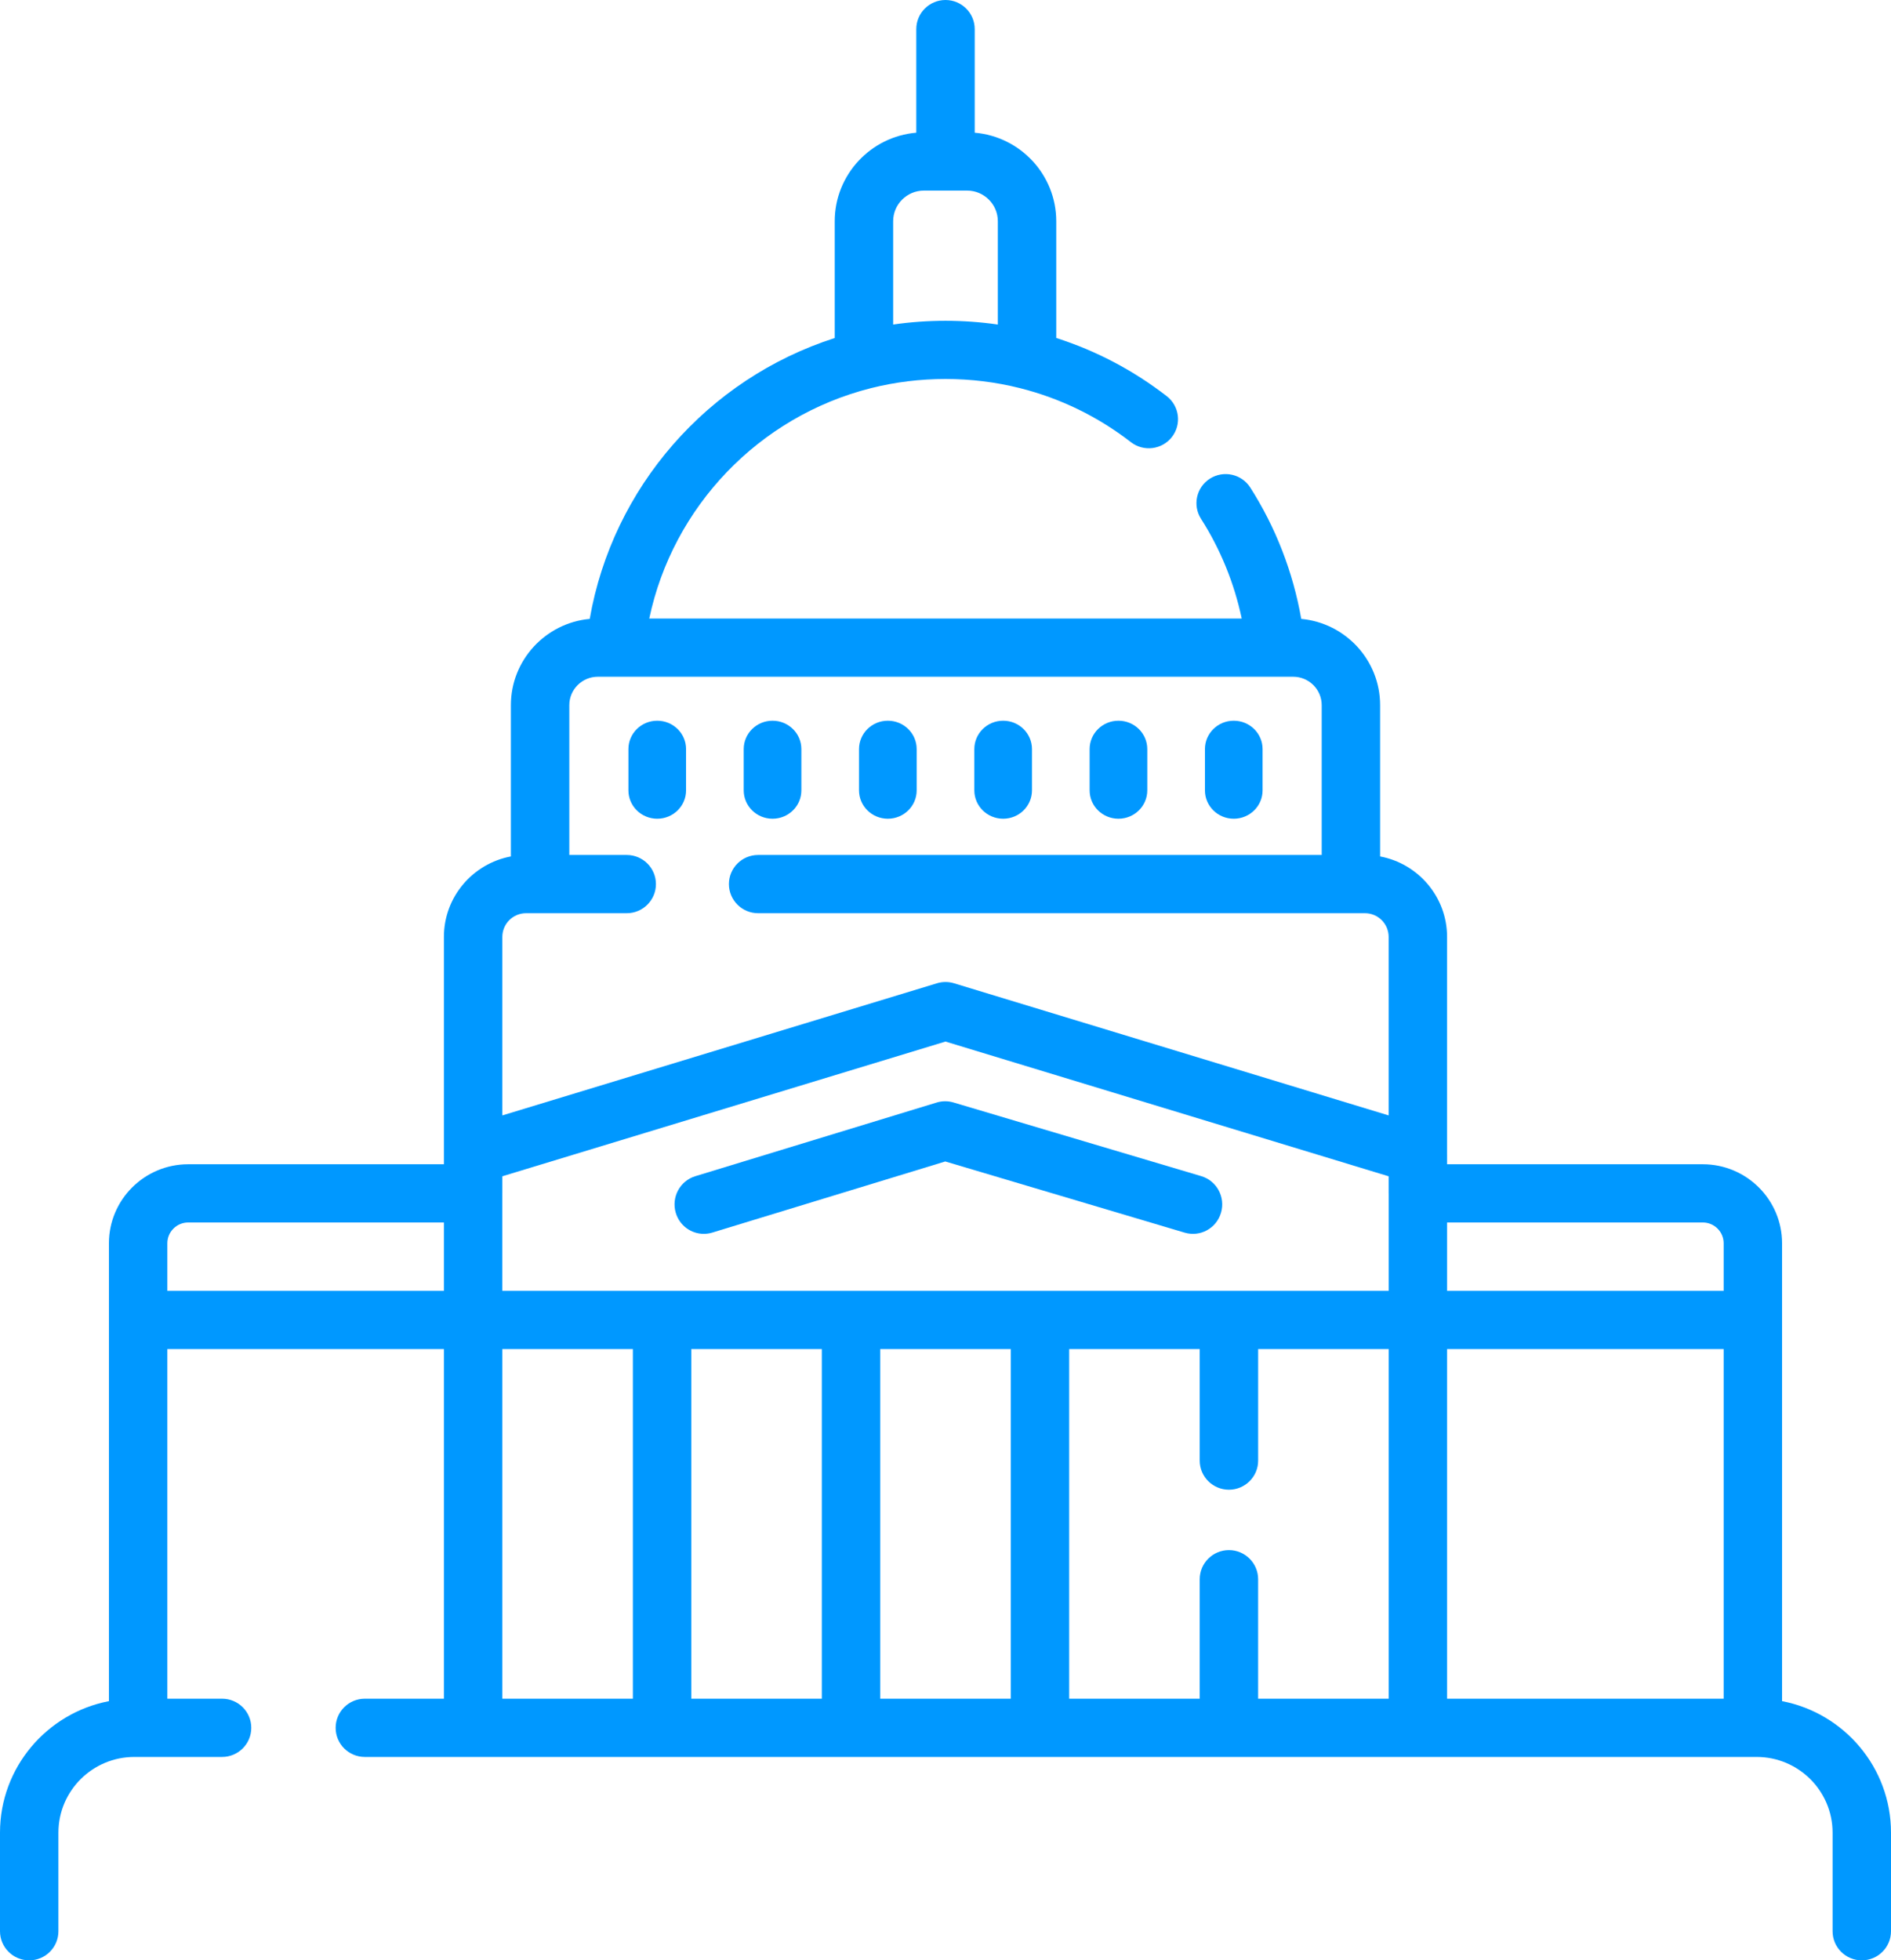 <?xml version="1.0" encoding="UTF-8"?>
<svg width="328px" height="340px" viewBox="0 0 328 340" version="1.1" xmlns="http://www.w3.org/2000/svg" xmlns:xlink="http://www.w3.org/1999/xlink">
    <!-- Generator: Sketch 55.2 (78181) - https://sketchapp.com -->
    <title>government</title>
    <desc>Created with Sketch.</desc>
    <g id="GDDS" stroke="none" stroke-width="1" fill="none" fill-rule="evenodd">
        <g id="government" fill="#0098FF" fill-rule="nonzero">
            <path d="M309.105,295.044 L309.105,215.629 C309.105,208.076 302.938,201.928 295.36,201.928 L251.002,201.928 L251.002,200.276 C251.002,200.263 250.999,200.25 250.999,200.234 L250.999,162.492 C250.999,155.555 245.984,149.773 239.385,148.539 L239.385,122.303 C239.385,114.488 233.366,108.047 225.705,107.341 C224.294,99.269 221.281,91.469 216.865,84.558 C215.361,82.206 212.23,81.516 209.87,83.012 C207.512,84.512 206.818,87.632 208.322,89.985 C211.692,95.259 214.086,101.152 215.379,107.274 L112.618,107.274 C116.693,87.933 131.573,72.232 151.095,67.314 C159.485,65.205 168.512,65.205 176.902,67.314 C183.928,69.083 190.408,72.237 196.161,76.688 C198.373,78.398 201.553,77.998 203.271,75.796 C204.986,73.591 204.582,70.419 202.373,68.709 C196.565,64.216 190.132,60.834 183.21,58.619 L183.21,38.373 C183.21,30.318 176.977,23.688 169.067,23.016 L169.067,5.05 C169.067,2.259 166.797,0 164,0 C161.203,0 158.933,2.259 158.933,5.05 L158.933,23.014 C151.023,23.686 144.787,30.316 144.787,38.373 L144.787,58.626 C122.694,65.716 106.251,84.584 102.29,107.341 C94.631,108.049 88.615,114.488 88.615,122.303 L88.615,148.539 C82.013,149.771 76.998,155.555 76.998,162.492 L76.998,200.268 L76.998,200.276 L76.998,201.928 L32.64,201.928 C25.06,201.928 18.895,208.073 18.895,215.627 L18.895,295.044 C8.148,297.103 0,306.543 0,317.85 L0,334.947 C0,337.735 2.269,340 5.067,340 C7.864,340 10.133,337.738 10.133,334.947 L10.133,317.85 C10.133,310.61 16.04,304.722 23.303,304.722 L38.519,304.722 C41.316,304.722 43.585,302.46 43.585,299.671 C43.585,296.88 41.316,294.621 38.519,294.621 L29.028,294.621 L29.028,233.982 L76.998,233.982 L76.998,294.621 L63.285,294.621 C60.487,294.621 58.218,296.883 58.218,299.671 C58.218,302.463 60.487,304.722 63.285,304.722 L304.697,304.722 C311.96,304.722 317.867,310.613 317.867,317.853 L317.867,334.95 C317.867,337.738 320.136,340 322.933,340 C325.731,340 328,337.738 328,334.95 L328,317.85 C328,306.546 319.852,297.103 309.105,295.044 Z M160.258,33.055 L163.974,33.055 L164,33.055 L164.026,33.055 L167.742,33.055 C170.683,33.055 173.077,35.439 173.077,38.373 L173.077,56.287 C167.073,55.425 160.924,55.425 154.921,56.287 L154.921,38.373 C154.921,35.439 157.315,33.055 160.258,33.055 L160.258,33.055 Z M295.36,212.026 C297.353,212.026 298.972,213.642 298.972,215.627 L298.972,223.881 L251.002,223.881 L251.002,212.026 L295.36,212.026 Z M213.162,268.85 C210.365,268.85 208.095,271.112 208.095,273.9 L208.095,294.621 L185.453,294.621 L185.453,233.982 L208.095,233.982 L208.095,253.325 C208.095,256.113 210.365,258.375 213.162,258.375 C215.959,258.375 218.229,256.116 218.229,253.325 L218.229,233.982 L240.871,233.982 L240.871,294.621 L218.226,294.621 L218.226,273.9 C218.226,271.112 215.959,268.85 213.162,268.85 Z M87.129,206.991 C87.129,206.986 87.132,206.981 87.132,206.978 L87.132,204.013 L164,180.647 L240.866,204.013 L240.866,206.978 C240.866,206.999 240.868,207.02 240.871,207.043 L240.871,223.881 L87.129,223.881 L87.129,206.991 Z M142.547,233.982 L142.547,294.621 L119.905,294.621 L119.905,233.982 L142.547,233.982 Z M152.68,233.982 L175.322,233.982 L175.322,294.621 L152.68,294.621 L152.68,233.982 Z M91.246,158.385 L93.643,158.385 L93.682,158.385 L93.721,158.385 L108.707,158.385 C111.504,158.385 113.774,156.124 113.774,153.335 C113.774,150.544 111.504,148.285 108.707,148.285 L98.748,148.285 L98.748,122.303 C98.748,119.582 100.968,117.372 103.695,117.372 L106.68,117.372 C106.693,117.372 106.706,117.375 106.719,117.375 C106.735,117.375 106.748,117.372 106.761,117.372 L221.239,117.372 C221.252,117.372 221.265,117.375 221.281,117.375 C221.294,117.375 221.307,117.372 221.32,117.372 L224.308,117.372 C227.035,117.372 229.254,119.582 229.254,122.303 L229.254,148.285 L131.5,148.285 C128.703,148.285 126.434,150.544 126.434,153.335 C126.434,156.124 128.703,158.385 131.5,158.385 L234.279,158.385 L234.318,158.385 L234.357,158.385 L236.754,158.385 C239.021,158.385 240.866,160.227 240.866,162.492 L240.866,193.456 L165.478,170.538 C164.515,170.245 163.485,170.245 162.522,170.538 L87.132,193.456 L87.132,162.492 C87.132,160.227 88.977,158.385 91.246,158.385 L91.246,158.385 Z M29.028,223.881 L29.028,215.627 C29.028,213.642 30.649,212.026 32.64,212.026 L76.998,212.026 L76.998,223.881 L29.028,223.881 Z M87.129,233.982 L109.774,233.982 L109.774,294.621 L87.132,294.621 L87.132,233.982 L87.129,233.982 Z M251.002,294.621 L251.002,233.982 L298.972,233.982 L298.972,294.621 L251.002,294.621 Z" id="Shape"></path>
            <path d="M122.075,213.999 C122.563,213.999 123.058,213.928 123.551,213.779 L163.961,201.443 L205.486,213.789 C208.174,214.59 210.998,213.041 211.79,210.335 C212.585,207.629 211.05,204.787 208.359,203.989 L165.379,191.209 C164.43,190.926 163.418,190.931 162.469,191.22 L120.605,203.999 C117.922,204.818 116.405,207.671 117.221,210.372 C117.883,212.577 119.898,213.999 122.075,213.999 Z" id="Path"></path>
            <path d="M119,137.081 L119,129.922 C119,127.204 116.761,125 114,125 C111.239,125 109,127.204 109,129.922 L109,137.081 C109,139.798 111.239,142 114,142 C116.761,142 119,139.798 119,137.081 Z" id="Path"></path>
            <path d="M133.999,142 C136.763,142 139,139.798 139,137.078 L139,129.922 C139,127.204 136.763,125 133.999,125 C131.237,125 129,127.202 129,129.922 L129,137.078 C129,139.798 131.237,142 133.999,142 Z" id="Path"></path>
            <path d="M154,142 C156.761,142 159,139.798 159,137.078 L159,129.922 C159,127.204 156.761,125 154,125 C151.239,125 149,127.202 149,129.922 L149,137.078 C149,139.798 151.239,142 154,142 Z" id="Path"></path>
            <path d="M174,142 C176.763,142 179,139.798 179,137.078 L179,129.922 C179,127.204 176.763,125 174,125 C171.239,125 169,127.202 169,129.922 L169,137.078 C169.003,139.798 171.239,142 174,142 Z" id="Path"></path>
            <path d="M194,142 C196.761,142 199,139.798 199,137.078 L199,129.922 C199,127.204 196.761,125 194,125 C191.239,125 189,127.202 189,129.922 L189,137.078 C189,139.798 191.239,142 194,142 Z" id="Path"></path>
            <path d="M213.999,142 C216.763,142 219,139.798 219,137.078 L219,129.922 C219,127.204 216.763,125 213.999,125 C211.237,125 209,127.202 209,129.922 L209,137.078 C209,139.798 211.237,142 213.999,142 Z" id="Path"></path>
        </g>
    </g>
</svg>